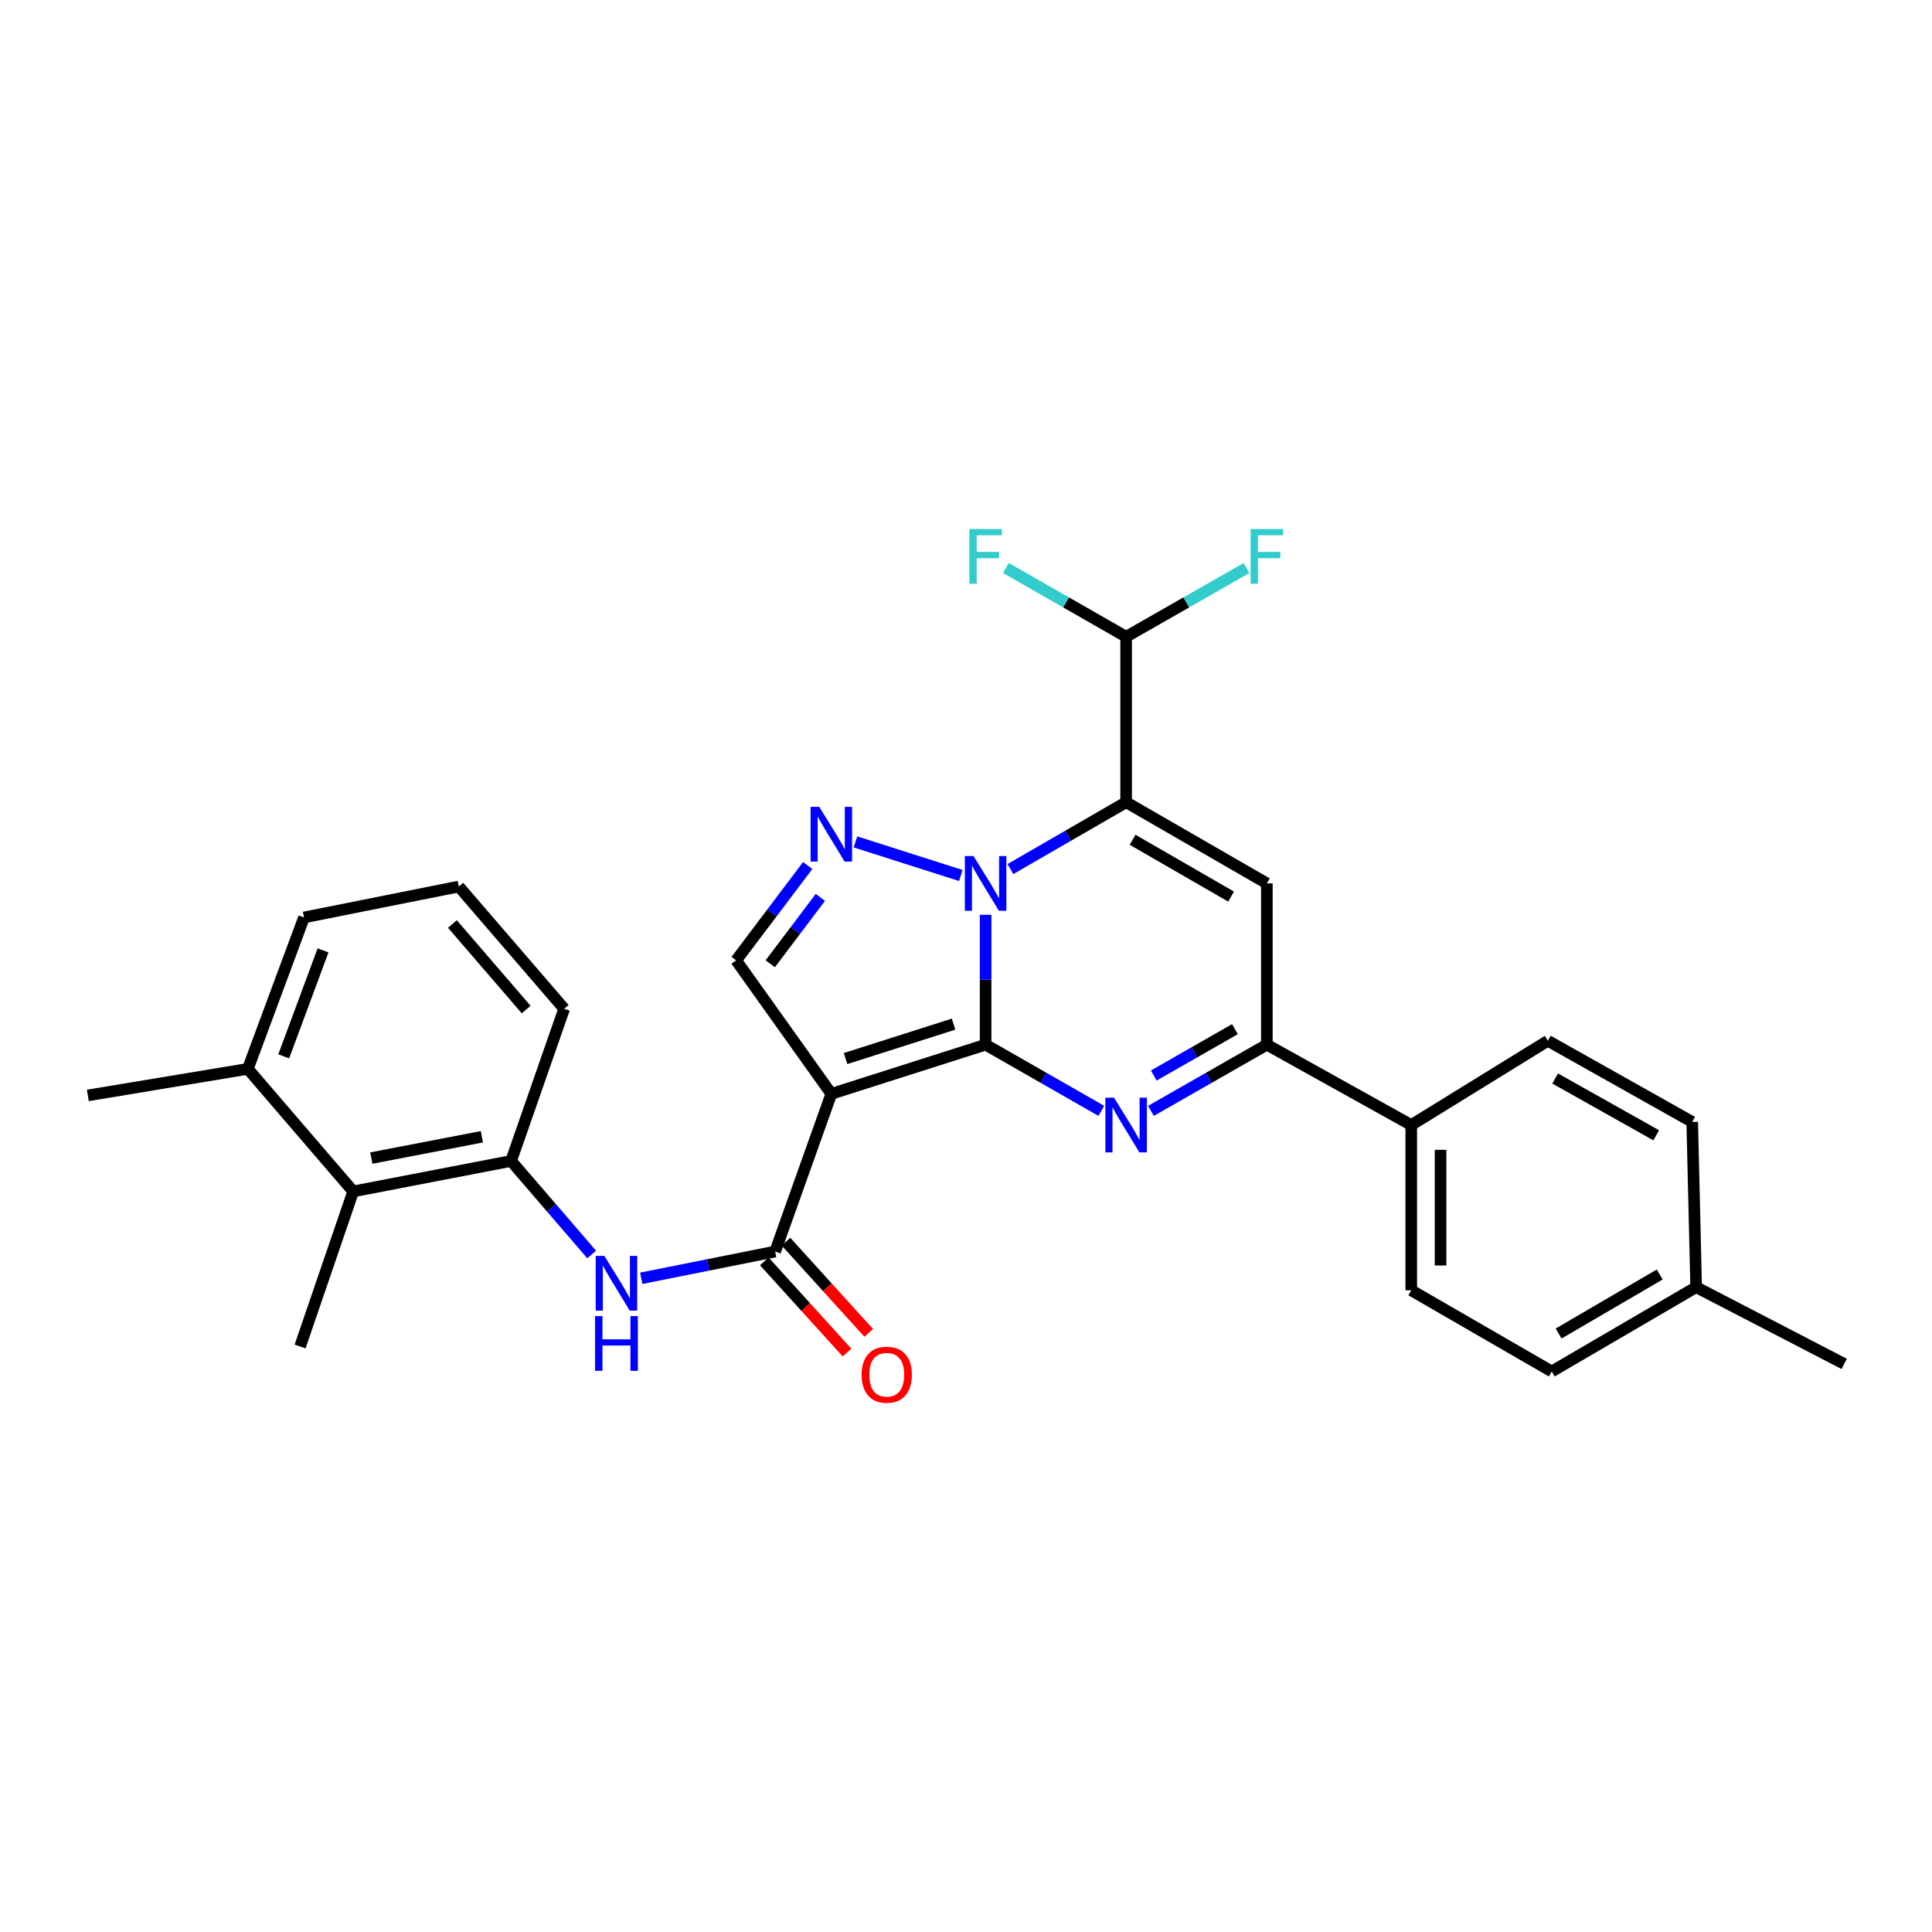 <?xml version='1.0' encoding='iso-8859-1'?>
<svg version='1.1' baseProfile='full'
              xmlns='http://www.w3.org/2000/svg'
                      xmlns:rdkit='http://www.rdkit.org/xml'
                      xmlns:xlink='http://www.w3.org/1999/xlink'
                  xml:space='preserve'
width='1000px' height='1000px' viewBox='0 0 1000 1000'>
<!-- END OF HEADER -->
<rect style='opacity:1.0;fill:#FFFFFF;stroke:none' width='1000' height='1000' x='0' y='0'> </rect>
<path class='bond-0' d='M 510.153,540.718 L 510.153,507.105' style='fill:none;fill-rule:evenodd;stroke:#000000;stroke-width:6px;stroke-linecap:butt;stroke-linejoin:miter;stroke-opacity:1' />
<path class='bond-0' d='M 510.153,507.105 L 510.153,473.492' style='fill:none;fill-rule:evenodd;stroke:#0000FF;stroke-width:6px;stroke-linecap:butt;stroke-linejoin:miter;stroke-opacity:1' />
<path class='bond-2' d='M 510.153,540.718 L 430.295,566.18' style='fill:none;fill-rule:evenodd;stroke:#000000;stroke-width:6px;stroke-linecap:butt;stroke-linejoin:miter;stroke-opacity:1' />
<path class='bond-2' d='M 493.567,530.088 L 437.666,547.911' style='fill:none;fill-rule:evenodd;stroke:#000000;stroke-width:6px;stroke-linecap:butt;stroke-linejoin:miter;stroke-opacity:1' />
<path class='bond-3' d='M 510.153,540.718 L 540.1,557.85' style='fill:none;fill-rule:evenodd;stroke:#000000;stroke-width:6px;stroke-linecap:butt;stroke-linejoin:miter;stroke-opacity:1' />
<path class='bond-3' d='M 540.1,557.85 L 570.048,574.981' style='fill:none;fill-rule:evenodd;stroke:#0000FF;stroke-width:6px;stroke-linecap:butt;stroke-linejoin:miter;stroke-opacity:1' />
<path class='bond-1' d='M 522.993,449.827 L 552.938,432.527' style='fill:none;fill-rule:evenodd;stroke:#0000FF;stroke-width:6px;stroke-linecap:butt;stroke-linejoin:miter;stroke-opacity:1' />
<path class='bond-1' d='M 552.938,432.527 L 582.883,415.227' style='fill:none;fill-rule:evenodd;stroke:#000000;stroke-width:6px;stroke-linecap:butt;stroke-linejoin:miter;stroke-opacity:1' />
<path class='bond-4' d='M 497.317,453.153 L 442.794,435.768' style='fill:none;fill-rule:evenodd;stroke:#0000FF;stroke-width:6px;stroke-linecap:butt;stroke-linejoin:miter;stroke-opacity:1' />
<path class='bond-11' d='M 582.883,415.227 L 582.883,329.589' style='fill:none;fill-rule:evenodd;stroke:#000000;stroke-width:6px;stroke-linecap:butt;stroke-linejoin:miter;stroke-opacity:1' />
<path class='bond-30' d='M 582.883,415.227 L 655.722,457.245' style='fill:none;fill-rule:evenodd;stroke:#000000;stroke-width:6px;stroke-linecap:butt;stroke-linejoin:miter;stroke-opacity:1' />
<path class='bond-30' d='M 586.23,434.666 L 637.218,464.08' style='fill:none;fill-rule:evenodd;stroke:#000000;stroke-width:6px;stroke-linecap:butt;stroke-linejoin:miter;stroke-opacity:1' />
<path class='bond-6' d='M 430.295,566.18 L 401.218,647.782' style='fill:none;fill-rule:evenodd;stroke:#000000;stroke-width:6px;stroke-linecap:butt;stroke-linejoin:miter;stroke-opacity:1' />
<path class='bond-8' d='M 430.295,566.18 L 381.022,497.082' style='fill:none;fill-rule:evenodd;stroke:#000000;stroke-width:6px;stroke-linecap:butt;stroke-linejoin:miter;stroke-opacity:1' />
<path class='bond-7' d='M 595.72,574.991 L 625.721,557.855' style='fill:none;fill-rule:evenodd;stroke:#0000FF;stroke-width:6px;stroke-linecap:butt;stroke-linejoin:miter;stroke-opacity:1' />
<path class='bond-7' d='M 625.721,557.855 L 655.722,540.718' style='fill:none;fill-rule:evenodd;stroke:#000000;stroke-width:6px;stroke-linecap:butt;stroke-linejoin:miter;stroke-opacity:1' />
<path class='bond-7' d='M 597.198,556.681 L 618.199,544.685' style='fill:none;fill-rule:evenodd;stroke:#0000FF;stroke-width:6px;stroke-linecap:butt;stroke-linejoin:miter;stroke-opacity:1' />
<path class='bond-7' d='M 618.199,544.685 L 639.2,532.69' style='fill:none;fill-rule:evenodd;stroke:#000000;stroke-width:6px;stroke-linecap:butt;stroke-linejoin:miter;stroke-opacity:1' />
<path class='bond-29' d='M 418.067,447.988 L 399.544,472.535' style='fill:none;fill-rule:evenodd;stroke:#0000FF;stroke-width:6px;stroke-linecap:butt;stroke-linejoin:miter;stroke-opacity:1' />
<path class='bond-29' d='M 399.544,472.535 L 381.022,497.082' style='fill:none;fill-rule:evenodd;stroke:#000000;stroke-width:6px;stroke-linecap:butt;stroke-linejoin:miter;stroke-opacity:1' />
<path class='bond-29' d='M 424.616,464.487 L 411.651,481.67' style='fill:none;fill-rule:evenodd;stroke:#0000FF;stroke-width:6px;stroke-linecap:butt;stroke-linejoin:miter;stroke-opacity:1' />
<path class='bond-29' d='M 411.651,481.67 L 398.685,498.853' style='fill:none;fill-rule:evenodd;stroke:#000000;stroke-width:6px;stroke-linecap:butt;stroke-linejoin:miter;stroke-opacity:1' />
<path class='bond-5' d='M 655.722,457.245 L 655.722,540.718' style='fill:none;fill-rule:evenodd;stroke:#000000;stroke-width:6px;stroke-linecap:butt;stroke-linejoin:miter;stroke-opacity:1' />
<path class='bond-9' d='M 401.218,647.782 L 366.564,654.714' style='fill:none;fill-rule:evenodd;stroke:#000000;stroke-width:6px;stroke-linecap:butt;stroke-linejoin:miter;stroke-opacity:1' />
<path class='bond-9' d='M 366.564,654.714 L 331.911,661.645' style='fill:none;fill-rule:evenodd;stroke:#0000FF;stroke-width:6px;stroke-linecap:butt;stroke-linejoin:miter;stroke-opacity:1' />
<path class='bond-14' d='M 395.601,652.876 L 417.012,676.486' style='fill:none;fill-rule:evenodd;stroke:#000000;stroke-width:6px;stroke-linecap:butt;stroke-linejoin:miter;stroke-opacity:1' />
<path class='bond-14' d='M 417.012,676.486 L 438.423,700.096' style='fill:none;fill-rule:evenodd;stroke:#FF0000;stroke-width:6px;stroke-linecap:butt;stroke-linejoin:miter;stroke-opacity:1' />
<path class='bond-14' d='M 406.835,642.688 L 428.246,666.298' style='fill:none;fill-rule:evenodd;stroke:#000000;stroke-width:6px;stroke-linecap:butt;stroke-linejoin:miter;stroke-opacity:1' />
<path class='bond-14' d='M 428.246,666.298 L 449.657,689.908' style='fill:none;fill-rule:evenodd;stroke:#FF0000;stroke-width:6px;stroke-linecap:butt;stroke-linejoin:miter;stroke-opacity:1' />
<path class='bond-13' d='M 655.722,540.718 L 730.466,582.324' style='fill:none;fill-rule:evenodd;stroke:#000000;stroke-width:6px;stroke-linecap:butt;stroke-linejoin:miter;stroke-opacity:1' />
<path class='bond-10' d='M 306.248,649.322 L 285.397,625.121' style='fill:none;fill-rule:evenodd;stroke:#0000FF;stroke-width:6px;stroke-linecap:butt;stroke-linejoin:miter;stroke-opacity:1' />
<path class='bond-10' d='M 285.397,625.121 L 264.546,600.919' style='fill:none;fill-rule:evenodd;stroke:#000000;stroke-width:6px;stroke-linecap:butt;stroke-linejoin:miter;stroke-opacity:1' />
<path class='bond-12' d='M 264.546,600.919 L 182.809,616.675' style='fill:none;fill-rule:evenodd;stroke:#000000;stroke-width:6px;stroke-linecap:butt;stroke-linejoin:miter;stroke-opacity:1' />
<path class='bond-12' d='M 249.415,588.39 L 192.199,599.42' style='fill:none;fill-rule:evenodd;stroke:#000000;stroke-width:6px;stroke-linecap:butt;stroke-linejoin:miter;stroke-opacity:1' />
<path class='bond-23' d='M 264.546,600.919 L 292.014,522.139' style='fill:none;fill-rule:evenodd;stroke:#000000;stroke-width:6px;stroke-linecap:butt;stroke-linejoin:miter;stroke-opacity:1' />
<path class='bond-18' d='M 582.883,329.589 L 551.775,311.793' style='fill:none;fill-rule:evenodd;stroke:#000000;stroke-width:6px;stroke-linecap:butt;stroke-linejoin:miter;stroke-opacity:1' />
<path class='bond-18' d='M 551.775,311.793 L 520.668,293.998' style='fill:none;fill-rule:evenodd;stroke:#33CCCC;stroke-width:6px;stroke-linecap:butt;stroke-linejoin:miter;stroke-opacity:1' />
<path class='bond-19' d='M 582.883,329.589 L 614.044,311.79' style='fill:none;fill-rule:evenodd;stroke:#000000;stroke-width:6px;stroke-linecap:butt;stroke-linejoin:miter;stroke-opacity:1' />
<path class='bond-19' d='M 614.044,311.79 L 645.205,293.99' style='fill:none;fill-rule:evenodd;stroke:#33CCCC;stroke-width:6px;stroke-linecap:butt;stroke-linejoin:miter;stroke-opacity:1' />
<path class='bond-15' d='M 182.809,616.675 L 128.27,553.247' style='fill:none;fill-rule:evenodd;stroke:#000000;stroke-width:6px;stroke-linecap:butt;stroke-linejoin:miter;stroke-opacity:1' />
<path class='bond-25' d='M 182.809,616.675 L 155.325,696.946' style='fill:none;fill-rule:evenodd;stroke:#000000;stroke-width:6px;stroke-linecap:butt;stroke-linejoin:miter;stroke-opacity:1' />
<path class='bond-16' d='M 730.466,582.324 L 730.466,667.852' style='fill:none;fill-rule:evenodd;stroke:#000000;stroke-width:6px;stroke-linecap:butt;stroke-linejoin:miter;stroke-opacity:1' />
<path class='bond-16' d='M 745.632,595.153 L 745.632,655.023' style='fill:none;fill-rule:evenodd;stroke:#000000;stroke-width:6px;stroke-linecap:butt;stroke-linejoin:miter;stroke-opacity:1' />
<path class='bond-17' d='M 730.466,582.324 L 801.165,538.704' style='fill:none;fill-rule:evenodd;stroke:#000000;stroke-width:6px;stroke-linecap:butt;stroke-linejoin:miter;stroke-opacity:1' />
<path class='bond-27' d='M 128.27,553.247 L 45.455,566.989' style='fill:none;fill-rule:evenodd;stroke:#000000;stroke-width:6px;stroke-linecap:butt;stroke-linejoin:miter;stroke-opacity:1' />
<path class='bond-32' d='M 128.27,553.247 L 157.355,474.872' style='fill:none;fill-rule:evenodd;stroke:#000000;stroke-width:6px;stroke-linecap:butt;stroke-linejoin:miter;stroke-opacity:1' />
<path class='bond-32' d='M 146.851,546.767 L 167.211,491.905' style='fill:none;fill-rule:evenodd;stroke:#000000;stroke-width:6px;stroke-linecap:butt;stroke-linejoin:miter;stroke-opacity:1' />
<path class='bond-21' d='M 730.466,667.852 L 803.179,709.871' style='fill:none;fill-rule:evenodd;stroke:#000000;stroke-width:6px;stroke-linecap:butt;stroke-linejoin:miter;stroke-opacity:1' />
<path class='bond-20' d='M 801.165,538.704 L 875.892,580.706' style='fill:none;fill-rule:evenodd;stroke:#000000;stroke-width:6px;stroke-linecap:butt;stroke-linejoin:miter;stroke-opacity:1' />
<path class='bond-20' d='M 804.943,558.225 L 857.252,587.627' style='fill:none;fill-rule:evenodd;stroke:#000000;stroke-width:6px;stroke-linecap:butt;stroke-linejoin:miter;stroke-opacity:1' />
<path class='bond-22' d='M 875.892,580.706 L 877.923,666.234' style='fill:none;fill-rule:evenodd;stroke:#000000;stroke-width:6px;stroke-linecap:butt;stroke-linejoin:miter;stroke-opacity:1' />
<path class='bond-31' d='M 803.179,709.871 L 877.923,666.234' style='fill:none;fill-rule:evenodd;stroke:#000000;stroke-width:6px;stroke-linecap:butt;stroke-linejoin:miter;stroke-opacity:1' />
<path class='bond-31' d='M 806.744,690.228 L 859.065,659.682' style='fill:none;fill-rule:evenodd;stroke:#000000;stroke-width:6px;stroke-linecap:butt;stroke-linejoin:miter;stroke-opacity:1' />
<path class='bond-28' d='M 877.923,666.234 L 954.545,705.944' style='fill:none;fill-rule:evenodd;stroke:#000000;stroke-width:6px;stroke-linecap:butt;stroke-linejoin:miter;stroke-opacity:1' />
<path class='bond-24' d='M 292.014,522.139 L 237.474,458.863' style='fill:none;fill-rule:evenodd;stroke:#000000;stroke-width:6px;stroke-linecap:butt;stroke-linejoin:miter;stroke-opacity:1' />
<path class='bond-24' d='M 272.345,522.55 L 234.167,478.256' style='fill:none;fill-rule:evenodd;stroke:#000000;stroke-width:6px;stroke-linecap:butt;stroke-linejoin:miter;stroke-opacity:1' />
<path class='bond-26' d='M 237.474,458.863 L 157.355,474.872' style='fill:none;fill-rule:evenodd;stroke:#000000;stroke-width:6px;stroke-linecap:butt;stroke-linejoin:miter;stroke-opacity:1' />
<path  class='atom-1' d='M 503.893 443.085
L 513.173 458.085
Q 514.093 459.565, 515.573 462.245
Q 517.053 464.925, 517.133 465.085
L 517.133 443.085
L 520.893 443.085
L 520.893 471.405
L 517.013 471.405
L 507.053 455.005
Q 505.893 453.085, 504.653 450.885
Q 503.453 448.685, 503.093 448.005
L 503.093 471.405
L 499.413 471.405
L 499.413 443.085
L 503.893 443.085
' fill='#0000FF'/>
<path  class='atom-4' d='M 576.623 568.164
L 585.903 583.164
Q 586.823 584.644, 588.303 587.324
Q 589.783 590.004, 589.863 590.164
L 589.863 568.164
L 593.623 568.164
L 593.623 596.484
L 589.743 596.484
L 579.783 580.084
Q 578.623 578.164, 577.383 575.964
Q 576.183 573.764, 575.823 573.084
L 575.823 596.484
L 572.143 596.484
L 572.143 568.164
L 576.623 568.164
' fill='#0000FF'/>
<path  class='atom-5' d='M 424.035 417.623
L 433.315 432.623
Q 434.235 434.103, 435.715 436.783
Q 437.195 439.463, 437.275 439.623
L 437.275 417.623
L 441.035 417.623
L 441.035 445.943
L 437.155 445.943
L 427.195 429.543
Q 426.035 427.623, 424.795 425.423
Q 423.595 423.223, 423.235 422.543
L 423.235 445.943
L 419.555 445.943
L 419.555 417.623
L 424.035 417.623
' fill='#0000FF'/>
<path  class='atom-10' d='M 312.817 650.052
L 322.097 665.052
Q 323.017 666.532, 324.497 669.212
Q 325.977 671.892, 326.057 672.052
L 326.057 650.052
L 329.817 650.052
L 329.817 678.372
L 325.937 678.372
L 315.977 661.972
Q 314.817 660.052, 313.577 657.852
Q 312.377 655.652, 312.017 654.972
L 312.017 678.372
L 308.337 678.372
L 308.337 650.052
L 312.817 650.052
' fill='#0000FF'/>
<path  class='atom-10' d='M 307.997 681.204
L 311.837 681.204
L 311.837 693.244
L 326.317 693.244
L 326.317 681.204
L 330.157 681.204
L 330.157 709.524
L 326.317 709.524
L 326.317 696.444
L 311.837 696.444
L 311.837 709.524
L 307.997 709.524
L 307.997 681.204
' fill='#0000FF'/>
<path  class='atom-15' d='M 445.976 711.552
Q 445.976 704.752, 449.336 700.952
Q 452.696 697.152, 458.976 697.152
Q 465.256 697.152, 468.616 700.952
Q 471.976 704.752, 471.976 711.552
Q 471.976 718.432, 468.576 722.352
Q 465.176 726.232, 458.976 726.232
Q 452.736 726.232, 449.336 722.352
Q 445.976 718.472, 445.976 711.552
M 458.976 723.032
Q 463.296 723.032, 465.616 720.152
Q 467.976 717.232, 467.976 711.552
Q 467.976 705.992, 465.616 703.192
Q 463.296 700.352, 458.976 700.352
Q 454.656 700.352, 452.296 703.152
Q 449.976 705.952, 449.976 711.552
Q 449.976 717.272, 452.296 720.152
Q 454.656 723.032, 458.976 723.032
' fill='#FF0000'/>
<path  class='atom-19' d='M 501.733 273.823
L 518.573 273.823
L 518.573 277.063
L 505.533 277.063
L 505.533 285.663
L 517.133 285.663
L 517.133 288.943
L 505.533 288.943
L 505.533 302.143
L 501.733 302.143
L 501.733 273.823
' fill='#33CCCC'/>
<path  class='atom-20' d='M 647.302 273.823
L 664.142 273.823
L 664.142 277.063
L 651.102 277.063
L 651.102 285.663
L 662.702 285.663
L 662.702 288.943
L 651.102 288.943
L 651.102 302.143
L 647.302 302.143
L 647.302 273.823
' fill='#33CCCC'/>
</svg>
